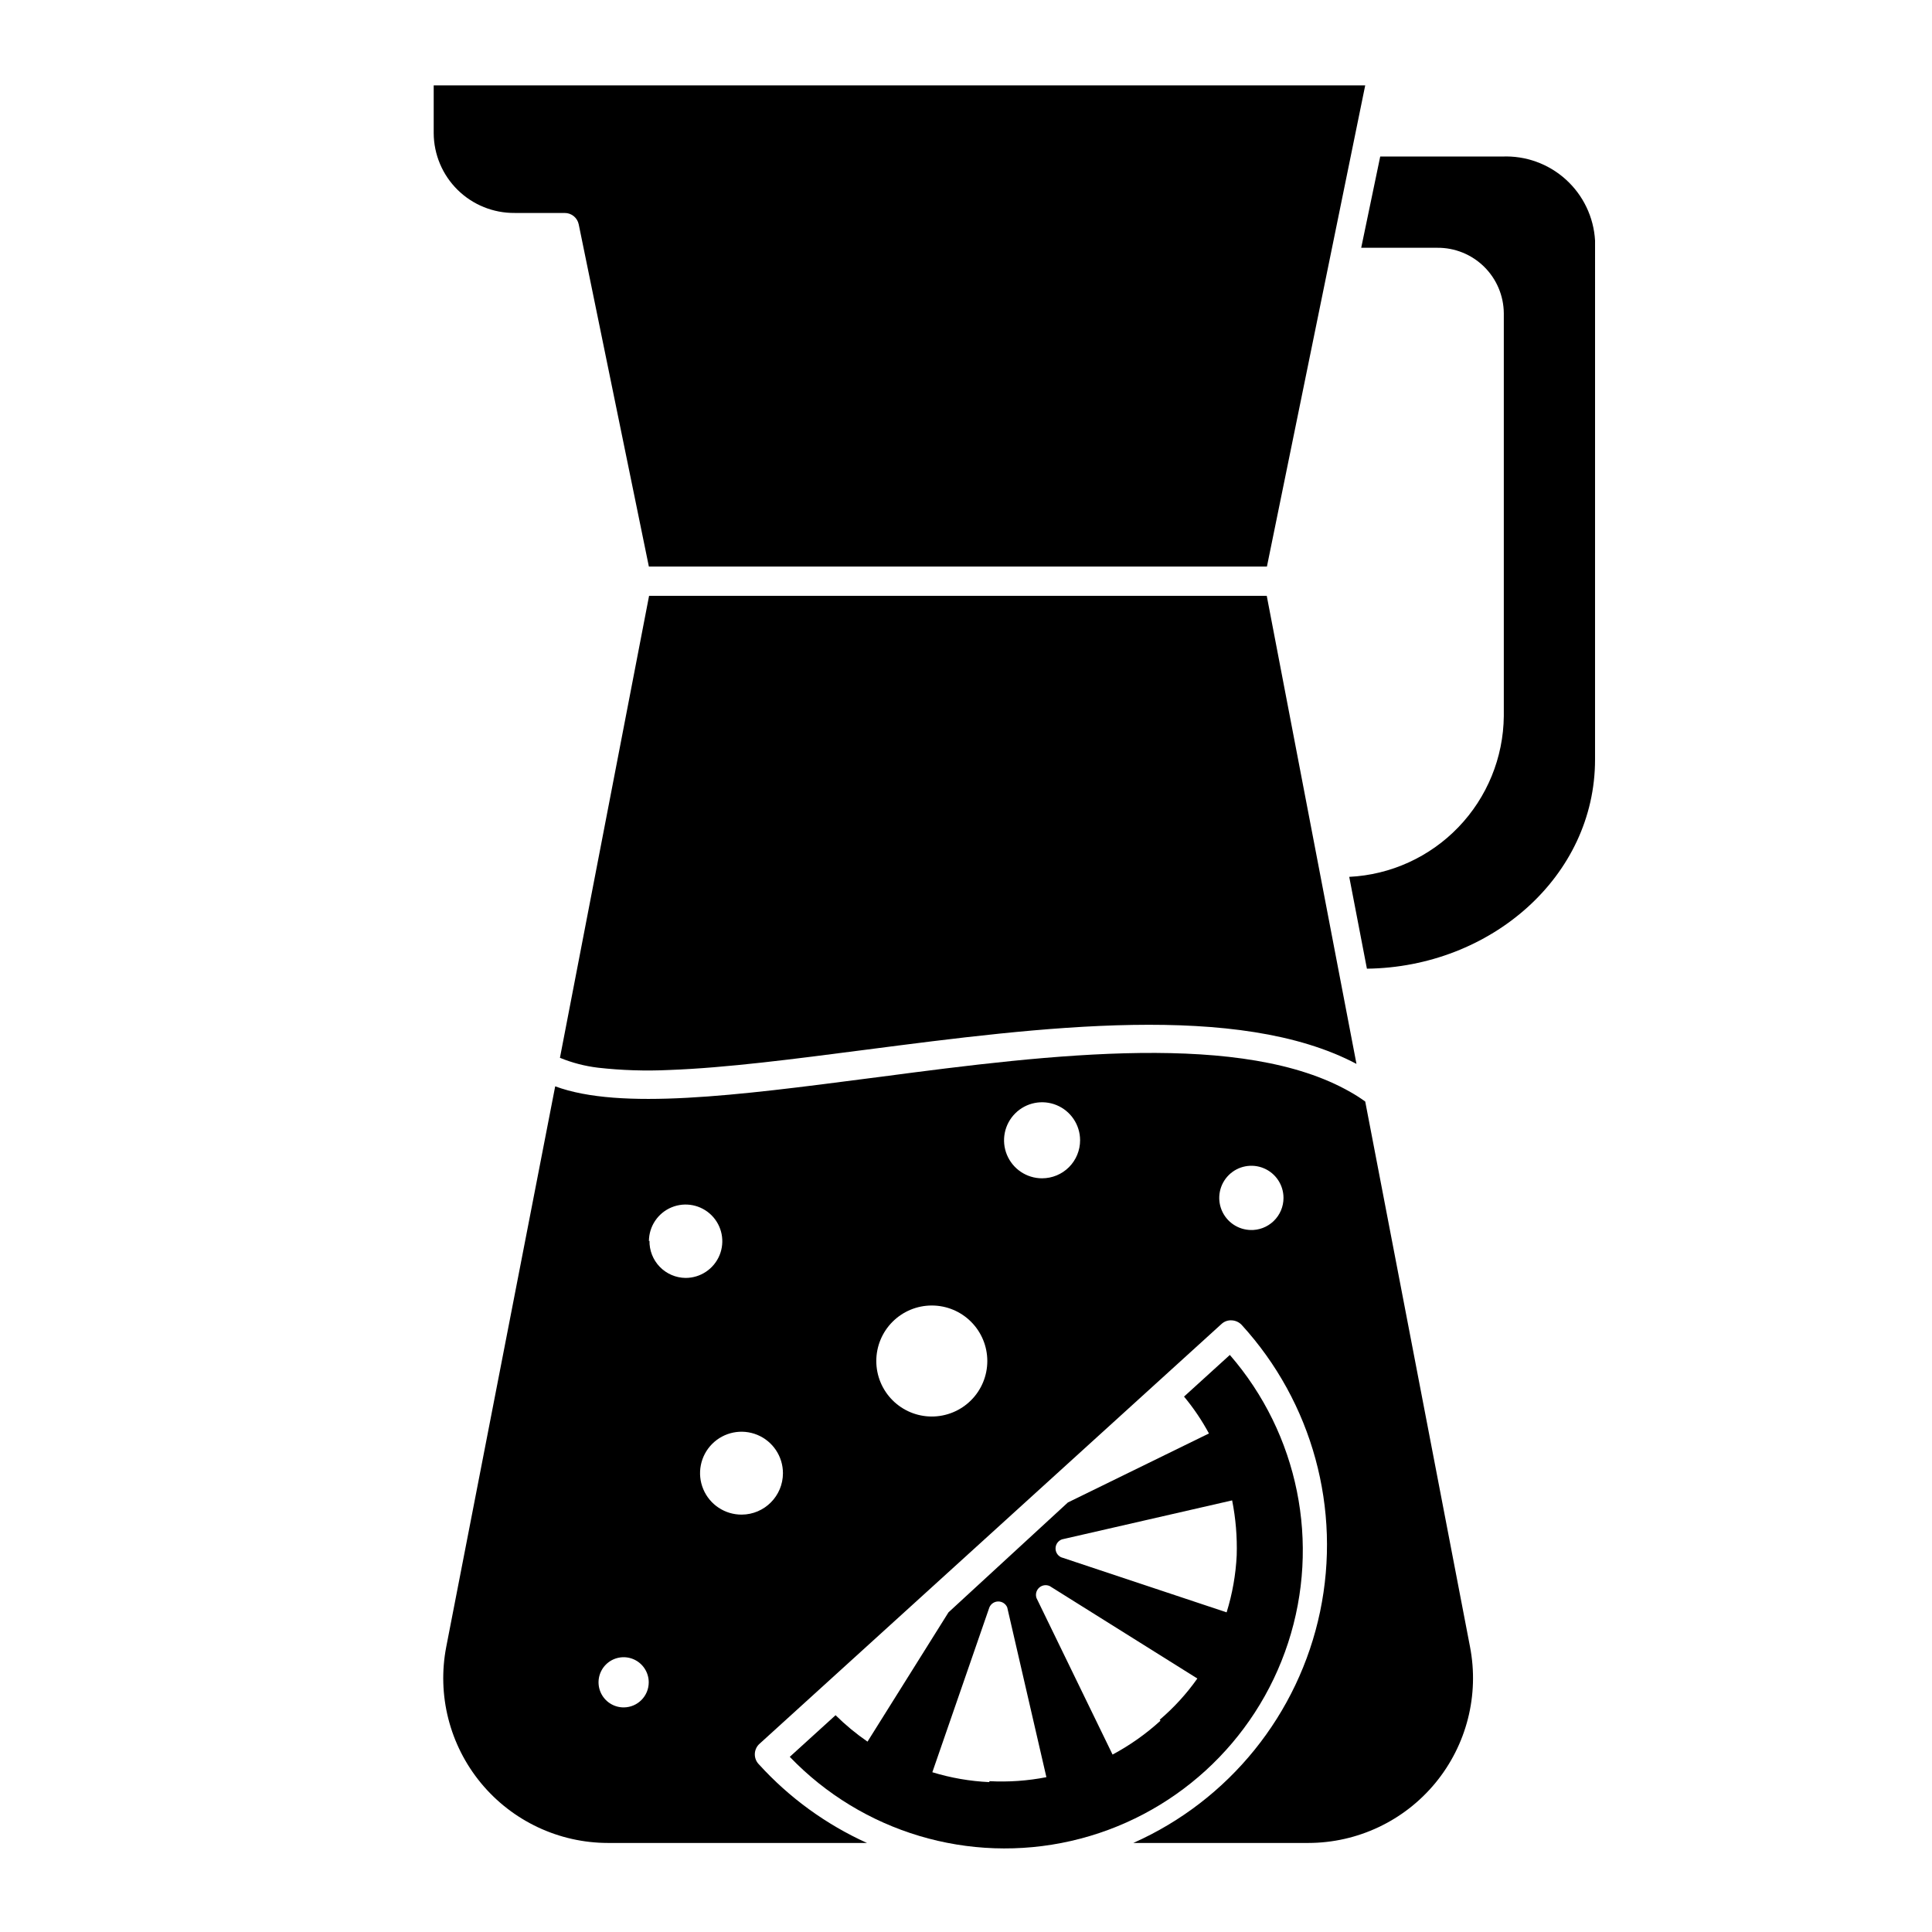 <?xml version="1.0" encoding="UTF-8"?>
<!-- Uploaded to: ICON Repo, www.iconrepo.com, Generator: ICON Repo Mixer Tools -->
<svg fill="#000000" width="800px" height="800px" version="1.1" viewBox="144 144 512 512" xmlns="http://www.w3.org/2000/svg">
 <g>
  <path d="m542.07 185.48h-32.297l-5.039 24.184h20.156c4.637-0.043 9.098 1.762 12.406 5.012 3.305 3.25 5.184 7.684 5.227 12.32v106.81-0.004c-0.117 10.98-4.422 21.504-12.035 29.414-7.609 7.914-17.957 12.621-28.926 13.16l4.684 24.336c32.797-0.402 60.457-24.434 60.457-55.418l0.004-137.54c-0.355-6.207-3.137-12.023-7.75-16.191-4.609-4.172-10.68-6.352-16.887-6.078z"/>
  <path d="m505.8 435.92c-1.258-0.918-2.57-1.758-3.93-2.519-28.215-16.172-78.848-10.078-124.54-4.031l-2.769 0.352c-35.266 4.586-66.102 8.566-83.43 2.168l-28.867 148.52c-2.484 12.801 0.887 26.039 9.18 36.102 8.297 10.059 20.652 15.887 33.695 15.891h68.617c-10.859-4.91-20.598-11.992-28.617-20.809-1.473-1.473-1.473-3.863 0-5.34l122.58-111.39c0.734-0.684 1.719-1.027 2.719-0.957 0.996 0.051 1.938 0.484 2.621 1.207 18.734 20.52 26.465 48.797 20.777 75.992-5.688 27.199-24.105 50.008-49.496 61.297h46.352c13.039-0.004 25.398-5.832 33.691-15.891 8.297-10.062 11.664-23.301 9.184-36.102zm-196.48 160.56c-2.695 0.02-5.133-1.586-6.18-4.07-1.047-2.484-0.488-5.352 1.41-7.266 1.898-1.91 4.762-2.488 7.254-1.465 2.488 1.027 4.117 3.457 4.117 6.148 0 3.656-2.949 6.625-6.602 6.652zm6.648-123.54h0.004c0-3.934 2.367-7.477 6-8.984 3.633-1.504 7.816-0.672 10.598 2.109s3.613 6.965 2.109 10.598c-1.508 3.633-5.051 6-8.984 6-2.586-0.023-5.051-1.082-6.848-2.938s-2.781-4.352-2.727-6.934zm24.59 72.449c-4.449 0.02-8.469-2.644-10.184-6.746-1.719-4.102-0.789-8.836 2.348-11.984 3.137-3.152 7.863-4.102 11.977-2.406 4.109 1.699 6.789 5.707 6.789 10.152 0 6.047-4.887 10.957-10.93 10.984zm50.383-25.996h-0.004c-3.902 0-7.644-1.551-10.402-4.309-2.758-2.762-4.309-6.504-4.309-10.402 0-3.902 1.551-7.644 4.309-10.402 2.758-2.762 6.5-4.309 10.402-4.309 3.902 0 7.644 1.547 10.402 4.309 2.758 2.758 4.309 6.5 4.309 10.402 0 3.91-1.555 7.66-4.324 10.418-2.773 2.762-6.527 4.305-10.438 4.293zm29.219-63.129c-4.078 0-7.75-2.453-9.312-6.219-1.559-3.766-0.695-8.102 2.188-10.98 2.879-2.883 7.215-3.746 10.98-2.188 3.766 1.562 6.219 5.234 6.219 9.312 0 2.672-1.062 5.234-2.949 7.125-1.891 1.887-4.453 2.949-7.125 2.949zm55.418 13.703c-3.441-0.02-6.527-2.106-7.832-5.289-1.301-3.184-0.559-6.836 1.879-9.262s6.098-3.144 9.273-1.824c3.176 1.32 5.242 4.422 5.242 7.863 0.004 2.32-0.941 4.539-2.617 6.148-1.672 1.605-3.93 2.461-6.246 2.363z"/>
  <path d="m292.39 424.33c3.223 1.324 6.613 2.203 10.074 2.621 6.289 0.707 12.621 0.91 18.941 0.605 15.113-0.555 33.152-2.922 51.844-5.34 46.652-6.047 98.949-12.797 130.23 3.727l-23.777-124.04h-163.69z"/>
  <path d="m395.36 571.29-21.461 34.258v0.004c-3.023-2.082-5.856-4.426-8.465-7.004l-12.141 11.035v-0.004c19.223 20.012 47.535 28.473 74.582 22.285 27.051-6.188 48.871-26.113 57.484-52.492 8.609-26.379 2.75-55.34-15.438-76.297l-12.141 11.035c2.519 3.027 4.731 6.305 6.602 9.773l-37.383 18.289zm10.832 44.988v0.004c-5.129-0.238-10.207-1.117-15.113-2.621l15.113-43.68c0.402-0.953 1.336-1.574 2.367-1.574 1.035 0 1.969 0.621 2.367 1.574l10.379 44.988c-4.973 0.973-10.051 1.328-15.113 1.059zm45.344-16.273v0.004c-3.844 3.504-8.109 6.519-12.695 8.969l-20.152-41.465c-0.348-0.98-0.066-2.07 0.703-2.766 0.77-0.691 1.883-0.855 2.82-0.41l39.094 24.484 0.004 0.004c-2.856 4.047-6.207 7.719-9.977 10.93zm18.992-58.387c0.953 4.789 1.359 9.676 1.211 14.559-0.25 5.129-1.148 10.207-2.672 15.113l-43.883-14.609c-0.934-0.449-1.504-1.418-1.449-2.453 0.055-1.035 0.727-1.934 1.703-2.281z"/>
  <path d="m280.39 200.44h13.25c1.805-0.016 3.367 1.254 3.727 3.019l18.59 90.688h163.79l26.047-127.52h-246.86v12.648c0.023 5.656 2.305 11.066 6.332 15.039 4.027 3.969 9.473 6.172 15.129 6.121z"/>
 </g>
</svg>